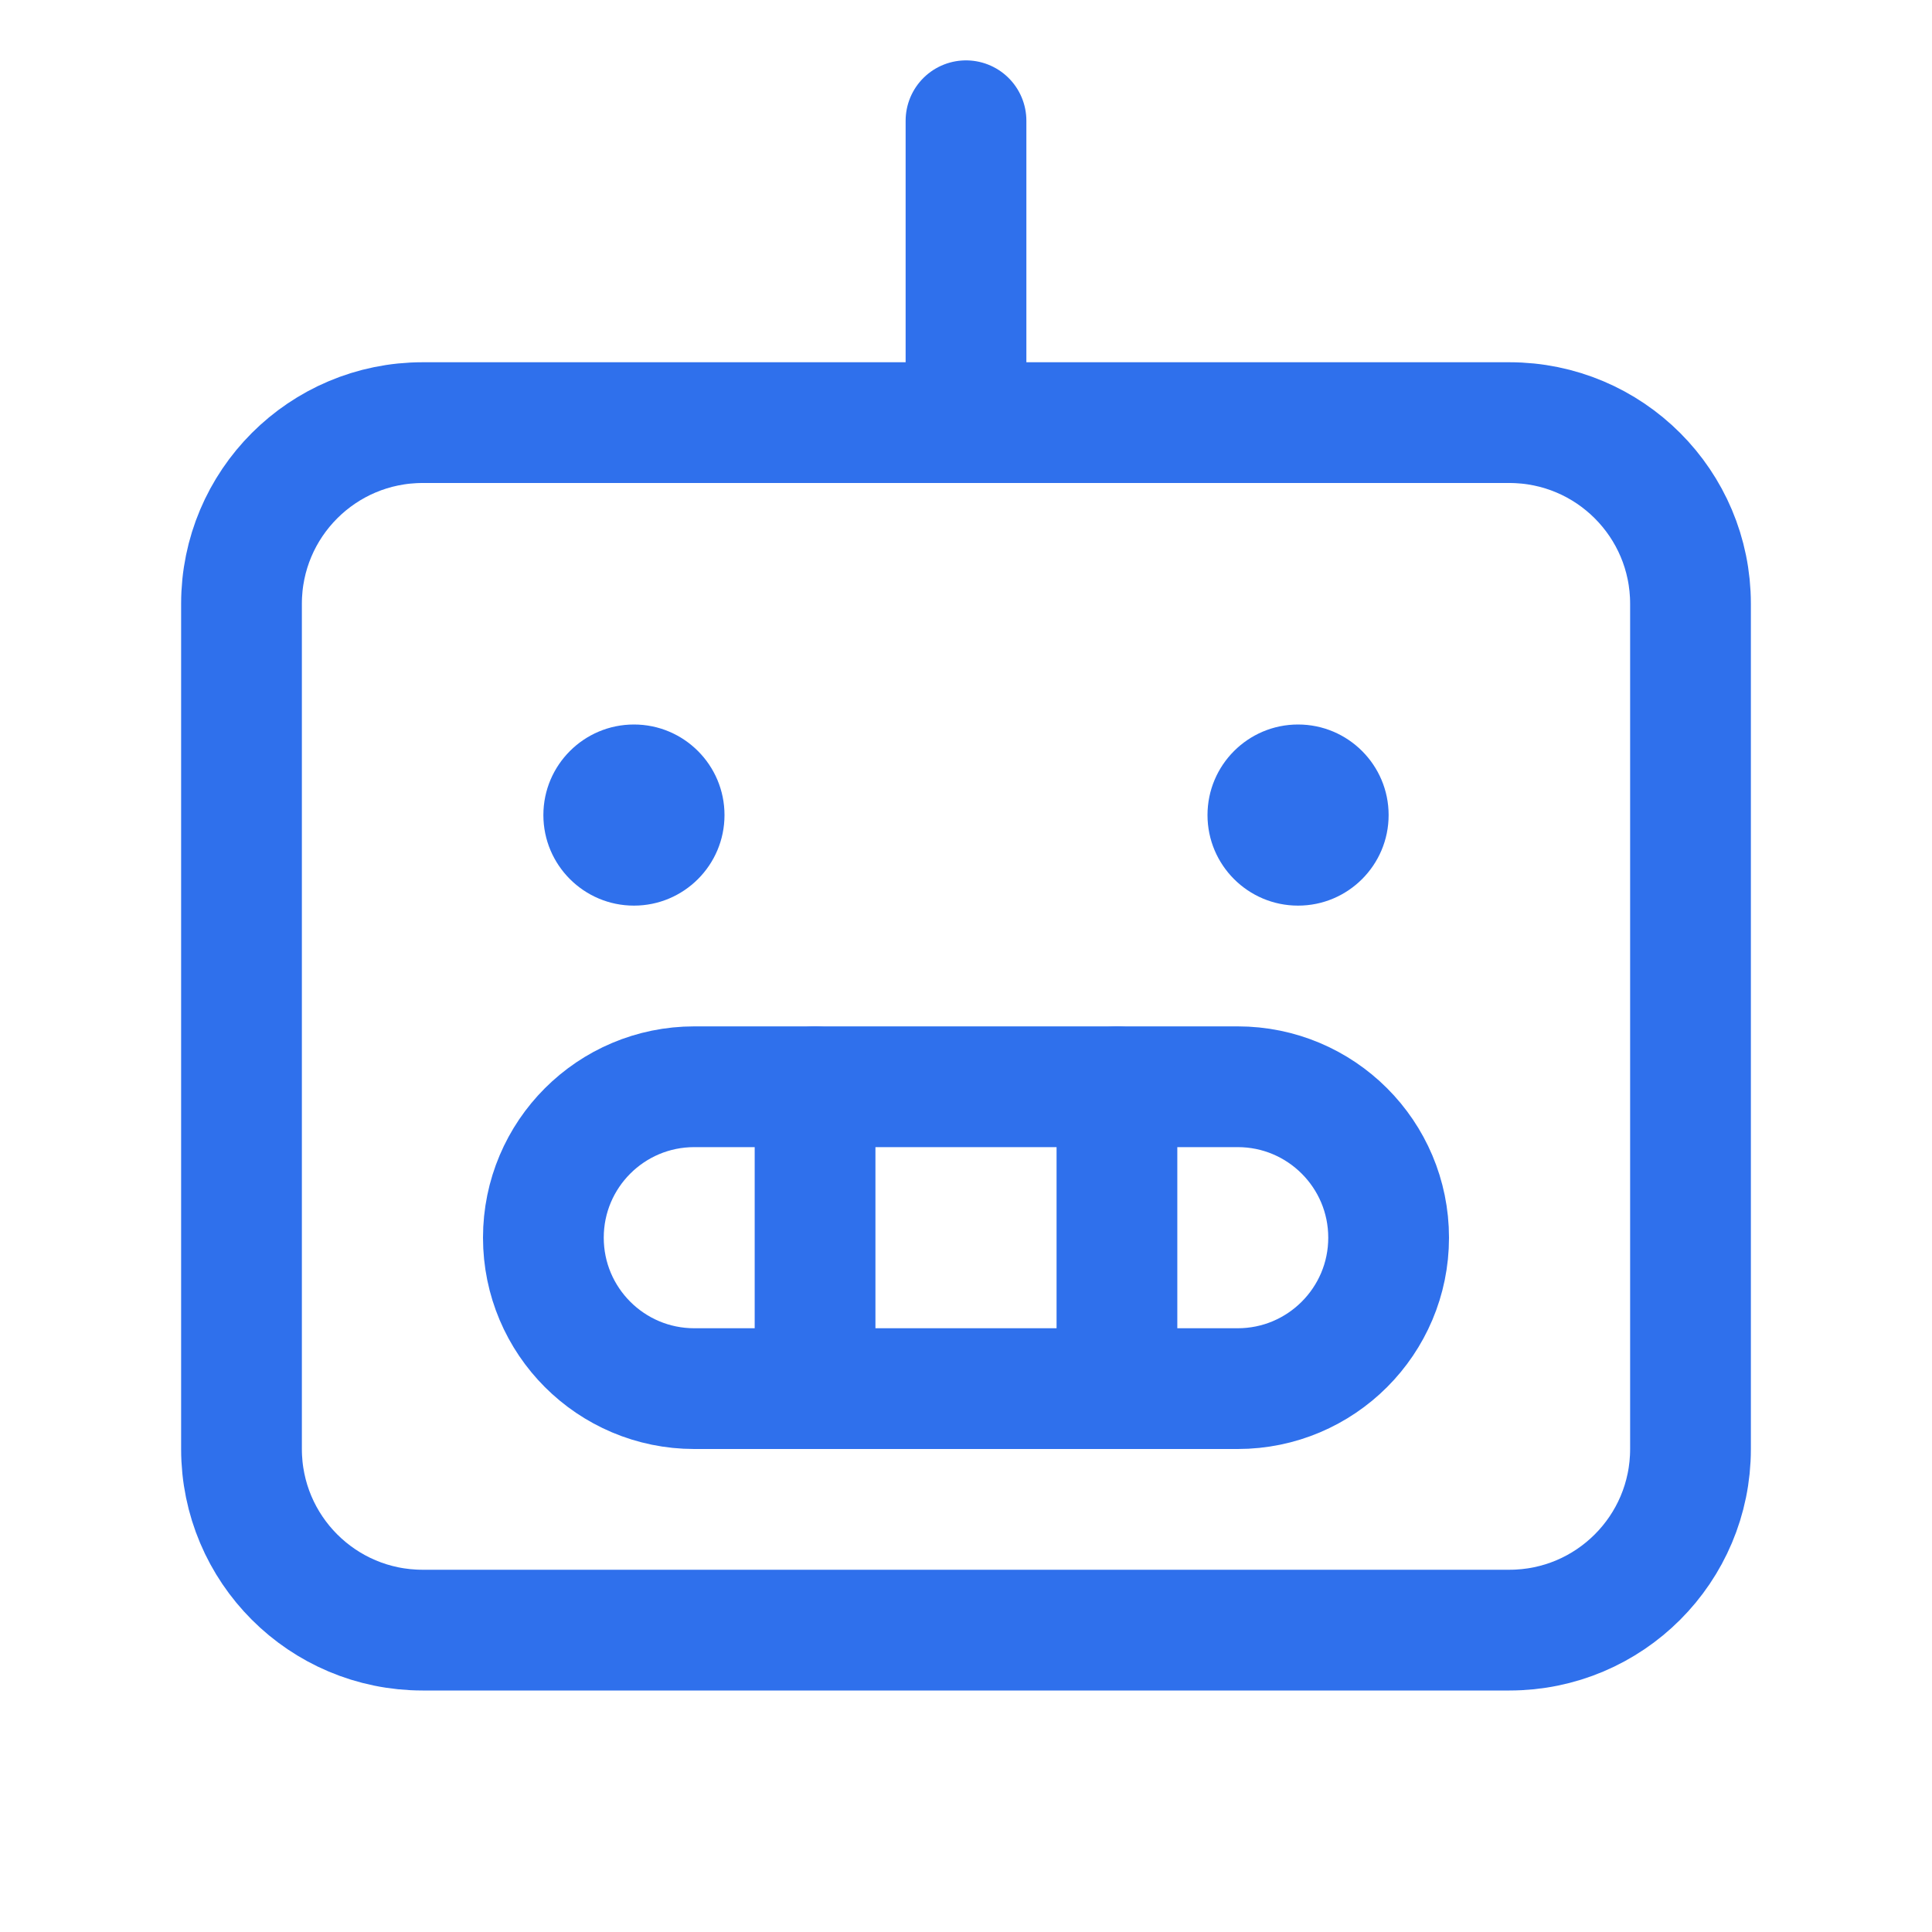 <?xml version="1.0" encoding="UTF-8"?>
<svg xmlns="http://www.w3.org/2000/svg" width="24" height="24" viewBox="0 0 24 24" fill="none">
  <path d="M18.75 5.25H5.25C4.007 5.25 3 6.257 3 7.5V18C3 19.243 4.007 20.25 5.25 20.25H18.75C19.993 20.25 21 19.243 21 18V7.5C21 6.257 19.993 5.25 18.75 5.25Z" stroke="#2F70EC" stroke-width="1.5" stroke-linecap="round" stroke-linejoin="round"></path>
  <path d="M15.375 13.5H8.625C7.589 13.5 6.75 14.339 6.75 15.375C6.75 16.41 7.589 17.25 8.625 17.25H15.375C16.41 17.25 17.25 16.41 17.25 15.375C17.25 14.339 16.41 13.5 15.375 13.5Z" stroke="#2F70EC" stroke-width="1.5" stroke-linecap="round" stroke-linejoin="round"></path>
  <path d="M13.875 13.5V17.25" stroke="#2F70EC" stroke-width="1.5" stroke-linecap="round" stroke-linejoin="round"></path>
  <path d="M10.125 13.5V17.25" stroke="#2F70EC" stroke-width="1.5" stroke-linecap="round" stroke-linejoin="round"></path>
  <path d="M12 5.25V1.5" stroke="#2F70EC" stroke-width="1.5" stroke-linecap="round" stroke-linejoin="round"></path>
  <path d="M7.875 11.25C8.496 11.25 9 10.746 9 10.125C9 9.504 8.496 9 7.875 9C7.254 9 6.75 9.504 6.75 10.125C6.75 10.746 7.254 11.25 7.875 11.25Z" fill="#2F70EC"></path>
  <path d="M16.125 11.25C16.746 11.25 17.25 10.746 17.25 10.125C17.25 9.504 16.746 9 16.125 9C15.504 9 15 9.504 15 10.125C15 10.746 15.504 11.25 16.125 11.25Z" fill="#2F70EC"></path>
</svg>
